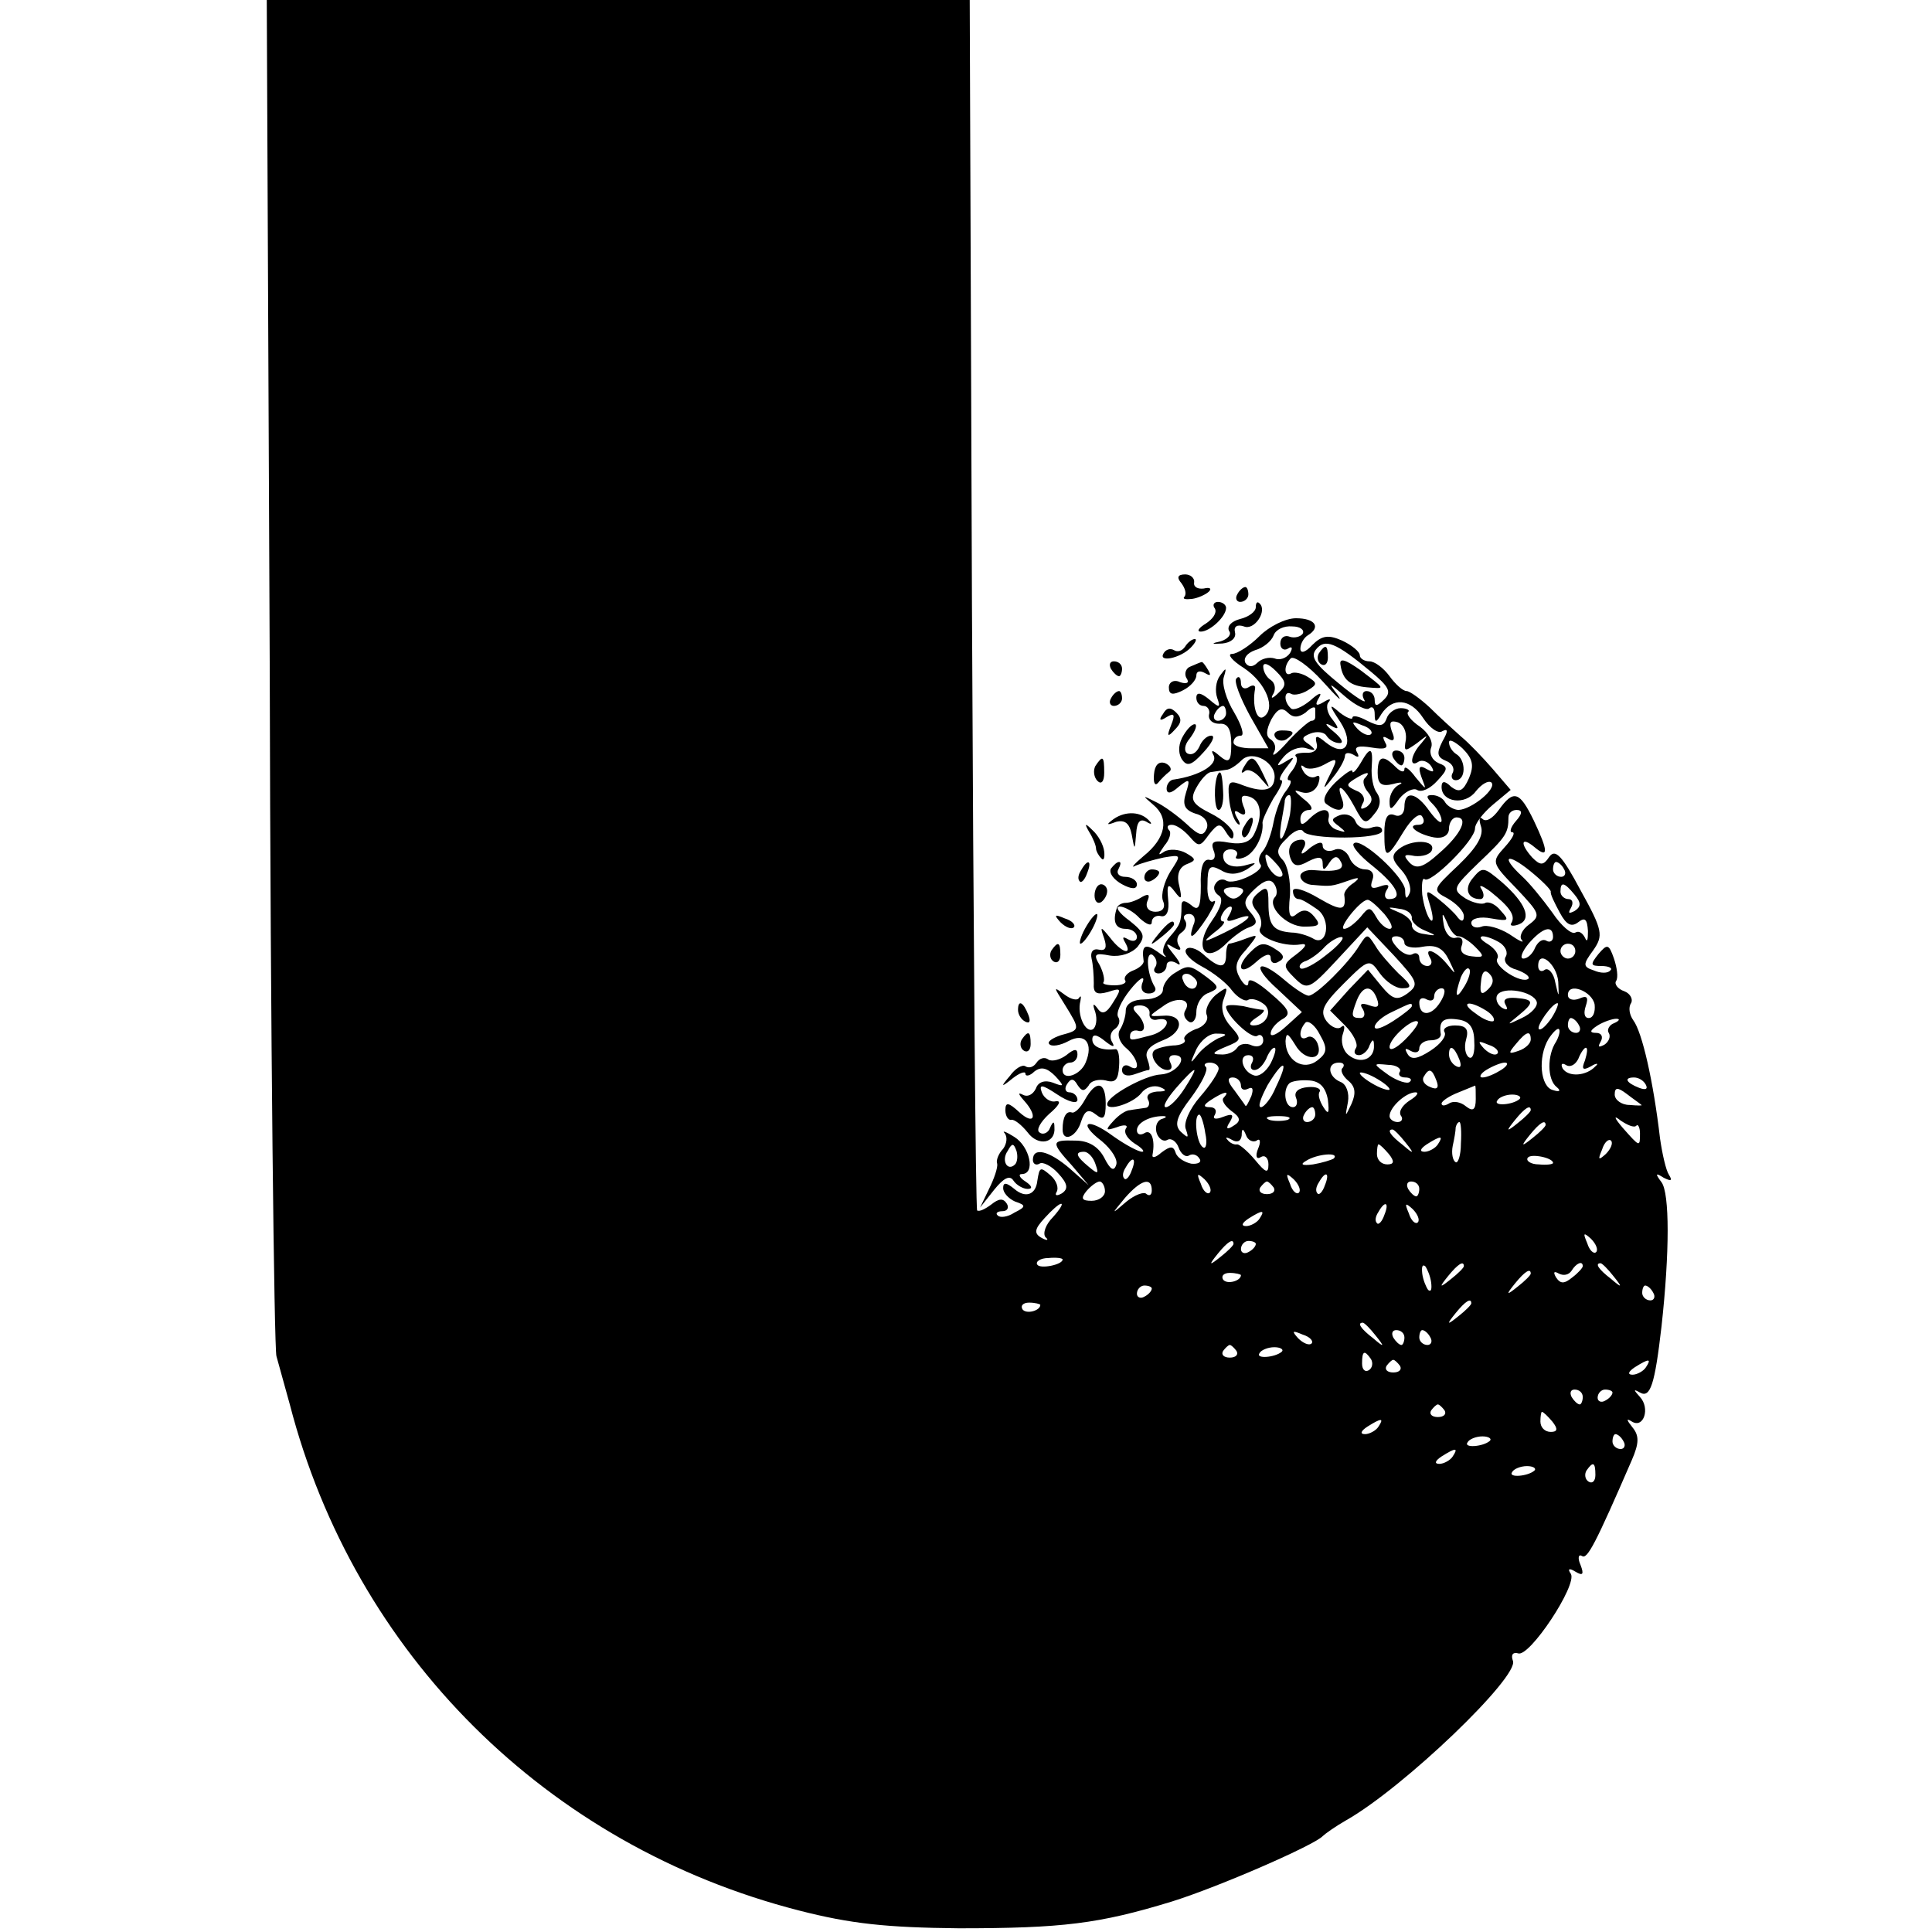 <?xml version="1.0" standalone="no"?>
<!DOCTYPE svg PUBLIC "-//W3C//DTD SVG 20010904//EN"
 "http://www.w3.org/TR/2001/REC-SVG-20010904/DTD/svg10.dtd">
<svg version="1.0" xmlns="http://www.w3.org/2000/svg"
 width="260pt" height="260pt" viewBox="0 0 260 260"
 preserveAspectRatio="xMidYMid meet">
<g transform="translate(0,260) scale(0.1,-0.1)"
fill="#000000" stroke="none">
<path d="M363 1698 c1 -497 6 -912 9 -923 3 -11 11 -40 18 -65 87 -336 346
-594 685 -681 70 -18 118 -23 215 -24 140 0 189 6 287 36 64 20 192 76 203 88
3 3 17 13 31 21 78 44 234 194 225 215 -3 8 0 12 7 10 15 -6 80 92 71 107 -5
7 -2 8 6 3 10 -6 12 -4 7 9 -4 9 -3 15 2 12 7 -5 18 16 67 129 10 23 10 33 1
44 -8 10 -9 13 -1 8 16 -10 25 18 11 33 -9 10 -9 11 0 6 14 -8 20 11 29 89 11
100 11 179 0 194 -9 12 -8 13 3 6 10 -5 12 -4 7 4 -4 6 -9 28 -12 49 -9 77
-24 143 -36 159 -5 7 -7 17 -3 23 3 5 -1 13 -9 16 -9 3 -14 10 -11 14 3 5 1
18 -3 30 -7 20 -9 20 -21 6 -11 -14 -11 -16 4 -16 10 0 16 -3 12 -6 -3 -4 -13
-4 -22 0 -15 5 -15 8 -1 27 14 20 13 27 -17 81 -25 47 -34 56 -42 45 -8 -12
-12 -12 -23 -1 -17 19 -15 29 3 14 19 -16 19 -6 -1 36 -19 39 -27 42 -47 14
-8 -11 -17 -17 -22 -12 -4 4 -5 -1 -2 -10 4 -12 -5 -28 -30 -52 -35 -33 -36
-34 -15 -45 12 -7 22 -17 22 -24 0 -7 -3 -8 -8 -2 -4 6 -16 17 -26 25 -18 14
-18 13 -11 -10 4 -14 4 -22 0 -18 -4 4 -9 19 -11 34 -1 14 0 23 3 21 7 -8 68
52 68 68 0 7 11 21 24 32 l24 20 -24 28 c-13 15 -32 35 -43 44 -10 9 -29 26
-42 39 -13 12 -27 22 -31 22 -5 0 -15 9 -23 20 -8 11 -20 20 -27 20 -7 0 -13
4 -13 8 0 5 -11 14 -24 20 -18 8 -27 7 -40 -6 -9 -10 -16 -12 -16 -5 0 7 5 15
10 18 18 11 10 23 -16 23 -14 0 -36 -11 -49 -24 -13 -13 -30 -24 -37 -24 -7 0
0 -9 16 -19 30 -20 44 -55 26 -66 -9 -5 -15 16 -11 38 1 5 -3 6 -9 2 -5 -3
-10 -1 -10 6 0 7 -3 10 -6 6 -4 -3 5 -26 18 -50 l25 -44 -23 0 c-13 0 -24 3
-24 8 0 5 4 9 10 9 5 0 1 14 -9 31 -11 18 -17 39 -14 48 4 13 3 13 -5 2 -6 -8
-7 -21 -4 -30 5 -14 3 -14 -11 -2 -11 9 -17 10 -17 2 0 -6 4 -11 10 -11 5 0 9
-6 7 -12 -1 -7 5 -12 14 -12 11 1 16 -7 16 -27 0 -24 -3 -27 -16 -16 -9 8 -12
8 -8 1 7 -13 -19 -28 -53 -33 -5 0 -10 -6 -10 -12 0 -8 6 -7 16 2 15 12 16 11
10 -8 -5 -16 -2 -23 13 -28 12 -3 18 -12 15 -20 -5 -11 -10 -10 -27 6 -12 11
-31 25 -42 30 -18 9 -18 9 -3 -4 22 -18 17 -45 -13 -69 -13 -11 -18 -17 -11
-13 7 3 24 8 38 11 24 4 24 4 9 -19 -8 -13 -13 -31 -10 -39 4 -9 0 -15 -10
-15 -9 0 -14 6 -11 14 4 9 2 11 -7 6 -6 -4 -16 -8 -22 -8 -5 0 -11 -3 -12 -7
-6 -18 -2 -28 12 -28 8 0 15 -5 15 -11 0 -5 -5 -7 -12 -3 -7 4 -8 3 -4 -4 11
-19 -5 -14 -20 6 -13 16 -14 16 -8 -1 4 -12 2 -17 -7 -15 -8 2 -12 -3 -10 -12
2 -8 3 -23 3 -33 -1 -14 4 -16 19 -12 18 6 19 5 7 -14 -9 -15 -15 -17 -21 -8
-6 8 -7 6 -3 -5 3 -10 1 -20 -3 -23 -10 -6 -22 19 -17 38 1 6 1 8 -2 4 -2 -4
-11 -2 -20 5 -15 11 -14 10 1 -14 21 -34 21 -34 -5 -41 -12 -4 -19 -9 -16 -12
3 -4 15 -2 26 4 22 12 34 -3 23 -29 -7 -17 -31 -25 -31 -10 0 5 5 10 10 10 6
0 10 5 10 11 0 8 -4 8 -15 -1 -8 -6 -19 -9 -24 -6 -5 4 -12 2 -16 -4 -4 -6
-10 -8 -15 -5 -4 3 -14 -3 -21 -13 -13 -15 -12 -16 4 -3 9 7 17 10 17 6 0 -4
6 -3 12 3 9 7 17 5 28 -6 13 -14 12 -15 -3 -9 -11 4 -20 1 -23 -8 -4 -8 -11
-12 -18 -8 -6 3 -6 1 2 -8 19 -21 14 -34 -6 -16 -15 14 -19 14 -19 3 0 -8 4
-14 8 -13 4 1 14 -7 22 -17 14 -19 38 -15 36 7 0 9 -2 8 -6 -1 -2 -6 -9 -10
-14 -6 -5 3 1 14 13 25 13 11 17 18 9 17 -7 -2 -16 4 -19 12 -4 11 0 11 21 -3
15 -10 27 -13 27 -7 0 5 -5 10 -11 10 -5 0 -7 5 -3 11 5 8 9 8 14 -1 6 -9 9
-9 15 -1 3 7 14 9 23 7 13 -4 17 1 18 19 1 13 -1 24 -5 23 -18 -2 -31 3 -31
13 0 8 6 7 17 -2 10 -8 14 -9 10 -2 -4 6 -3 14 3 18 6 4 8 11 5 16 -4 5 4 22
16 37 12 15 20 20 17 11 -4 -9 -1 -16 8 -16 7 0 11 4 8 9 -10 16 -13 48 -3 43
5 -4 7 -11 4 -16 -4 -5 -1 -9 4 -9 6 0 11 5 11 11 0 5 6 7 13 3 7 -5 6 0 -3
11 -12 15 -12 17 -1 10 9 -5 12 -4 7 3 -3 6 -2 13 4 17 6 4 8 11 5 16 -4 5 -1
9 5 9 7 0 10 -7 6 -15 -8 -23 0 -18 19 11 9 15 13 24 8 21 -5 -3 -9 7 -8 23 0
24 3 27 18 19 11 -7 23 -6 35 1 15 10 14 10 -4 5 -13 -3 -24 0 -27 8 -3 8 1
14 9 14 7 0 11 -4 8 -9 -3 -4 2 -5 10 -2 14 5 27 29 25 47 0 4 7 19 15 33 9
13 14 24 10 24 -4 0 0 8 7 17 12 15 12 16 -1 8 -13 -8 -13 -6 -2 7 8 9 21 14
30 11 13 -4 14 -3 4 5 -11 7 -11 10 2 15 8 3 18 2 21 -3 4 -6 11 -10 18 -10 6
0 2 7 -9 16 -10 8 -12 12 -4 8 12 -7 13 -5 3 8 -7 8 -9 19 -5 23 4 5 1 5 -7 0
-10 -6 -12 -4 -6 6 5 8 0 7 -12 -4 -11 -9 -23 -14 -26 -10 -10 9 -9 25 1 19 4
-2 14 0 22 5 13 8 13 10 0 18 -8 5 -18 7 -22 5 -10 -6 -11 10 -1 20 4 4 24
-10 43 -31 19 -21 28 -30 20 -18 -13 17 -12 17 11 -3 14 -12 29 -19 32 -15 4
3 7 0 7 -8 0 -12 2 -12 9 0 15 23 39 21 56 -5 9 -14 21 -22 26 -18 8 4 8 0 0
-14 -8 -16 -7 -21 5 -26 8 -3 12 -10 9 -16 -3 -5 -1 -10 4 -10 14 0 14 27 1
35 -5 3 -10 10 -10 16 0 5 8 1 18 -8 14 -14 16 -23 9 -40 -8 -18 -13 -20 -24
-12 -9 9 -13 8 -13 0 0 -21 32 -25 46 -6 8 10 17 15 21 12 8 -8 -26 -36 -44
-37 -6 0 -15 5 -18 10 -3 6 -11 10 -18 10 -8 0 -8 -3 1 -12 7 -7 12 -17 12
-22 0 -6 -7 0 -16 12 -18 26 -34 29 -34 6 0 -9 -6 -14 -13 -11 -10 4 -14 -4
-14 -24 0 -36 3 -36 26 2 11 18 22 26 25 20 4 -6 2 -11 -5 -11 -18 0 -1 -13
21 -17 12 -2 20 3 20 12 0 8 5 15 10 15 17 0 6 -23 -23 -48 -22 -20 -31 -22
-40 -13 -9 10 -8 12 7 9 10 -1 21 2 23 8 5 14 -28 15 -45 1 -10 -8 -9 -14 4
-28 9 -10 14 -24 11 -31 -4 -9 -6 -8 -6 4 -1 18 -60 72 -69 63 -4 -3 8 -17 26
-31 32 -26 41 -44 21 -44 -5 0 -7 5 -3 12 5 7 2 9 -9 5 -11 -4 -14 -2 -10 9 3
8 -1 14 -10 14 -8 0 -18 7 -21 16 -4 9 -13 14 -21 10 -8 -3 -15 0 -15 6 0 6
-6 5 -17 -3 -11 -10 -14 -10 -9 -1 4 6 3 12 -2 12 -14 0 -21 -11 -15 -26 4
-10 10 -11 24 -3 14 7 19 6 19 -3 0 -10 2 -10 9 1 6 9 11 10 15 2 7 -11 -4
-15 -36 -12 -10 1 -18 -3 -18 -8 0 -6 8 -12 18 -12 23 -2 24 -2 47 6 14 5 16
4 7 -3 -8 -5 -13 -12 -13 -16 3 -22 -3 -23 -34 -5 -20 12 -35 16 -35 10 0 -6
3 -11 8 -11 4 0 15 -7 25 -14 19 -14 13 -51 -6 -39 -7 4 -20 8 -29 8 -25 2
-31 10 -31 40 0 20 -2 23 -13 14 -11 -9 -11 -15 -3 -25 6 -7 8 -17 5 -23 -7
-11 31 -26 54 -22 10 2 8 -3 -5 -13 -19 -14 -19 -16 -3 -32 17 -17 20 -16 58
25 l40 43 36 -38 c32 -35 34 -39 18 -51 -14 -10 -20 -8 -35 10 l-18 22 -26
-27 -25 -28 20 -20 c11 -11 18 -25 15 -30 -4 -6 -2 -10 4 -10 5 0 12 6 14 13
4 9 6 9 6 0 1 -18 -18 -26 -34 -13 -8 6 -11 19 -8 28 3 9 3 14 -2 10 -4 -4
-13 -1 -20 8 -9 13 -5 22 23 50 34 34 35 34 49 14 8 -11 21 -20 30 -20 14 0
13 4 -5 20 -11 11 -26 28 -31 37 -11 17 -11 17 -22 0 -14 -23 -58 -67 -68 -67
-4 0 -18 9 -31 20 -37 32 -48 22 -11 -11 l33 -31 -21 -19 c-12 -11 -21 -15
-21 -10 0 6 7 14 15 19 13 7 11 13 -15 35 -17 15 -30 22 -30 15 0 -7 -5 -5
-11 5 -8 14 -7 23 8 39 17 21 17 21 0 15 -10 -4 -21 -7 -23 -7 -2 0 -4 -7 -4
-15 0 -19 -9 -19 -31 1 -9 8 -20 11 -23 6 -3 -5 7 -15 22 -23 15 -8 33 -22 40
-32 7 -9 17 -15 21 -13 4 3 13 1 20 -4 15 -9 6 -30 -12 -30 -7 0 -6 4 3 10 8
5 13 10 10 11 -3 0 -15 2 -27 5 -13 2 -23 2 -23 -1 0 -11 34 -44 42 -39 4 3 8
0 8 -6 0 -7 -7 -10 -15 -7 -8 4 -17 2 -20 -3 -4 -6 -14 -10 -23 -9 -12 0 -10
3 7 10 22 9 23 10 7 28 -10 11 -14 25 -9 37 6 17 5 17 -11 5 -9 -8 -15 -20
-12 -27 3 -7 -4 -16 -15 -19 -10 -4 -17 -10 -15 -14 3 -4 -5 -8 -16 -8 -11 -1
-22 -4 -25 -7 -7 -7 6 -26 18 -26 6 0 7 4 4 10 -3 6 -1 10 5 10 21 0 4 -25
-18 -26 -21 -1 -72 -29 -72 -40 0 -10 35 1 46 15 6 8 17 11 25 8 10 -4 9 -6
-4 -6 -10 -1 -15 -5 -12 -11 3 -5 1 -11 -4 -11 -6 -1 -15 -2 -20 -3 -6 0 -16
-7 -23 -15 -11 -12 -10 -13 5 -8 10 4 16 3 12 -2 -3 -6 3 -14 12 -20 10 -6 14
-11 10 -11 -5 0 -22 9 -39 21 -35 26 -49 19 -15 -7 13 -11 22 -25 19 -32 -3
-9 -8 -6 -16 10 -8 15 -21 23 -39 23 -33 1 -33 -2 -4 -34 l22 -26 -26 23 c-27
23 -49 29 -49 11 0 -5 4 -8 9 -5 4 3 16 -3 25 -13 13 -14 14 -21 5 -27 -7 -4
-10 -3 -7 2 3 5 0 15 -8 22 -14 12 -15 12 -18 -7 -2 -19 -16 -24 -31 -11 -11
9 -15 9 -15 1 0 -6 7 -14 16 -18 15 -5 15 -7 -1 -15 -9 -6 -19 -7 -22 -4 -4 3
-1 6 6 6 7 0 9 5 6 10 -5 8 -11 7 -21 -1 -8 -6 -16 -10 -19 -8 -2 2 -5 370 -7
817 l-3 812 -473 0 -473 0 4 -902z m1390 49 c-3 -4 -11 -6 -17 -4 -7 3 -13 -1
-13 -9 0 -7 5 -10 10 -7 6 4 7 1 3 -6 -5 -7 -14 -10 -21 -7 -7 2 -17 0 -23 -6
-6 -6 -12 -6 -16 0 -3 6 2 13 13 17 11 3 22 12 25 20 3 8 14 13 25 12 11 0 17
-5 14 -10z m92 -51 c24 -20 28 -27 18 -37 -10 -10 -13 -10 -13 -1 0 7 -5 12
-11 12 -5 0 -7 -5 -3 -12 4 -6 -11 3 -34 22 -32 26 -39 36 -31 46 12 15 26 10
74 -30z m-124 -28 c-9 -9 -12 -9 -7 -1 3 6 2 14 -4 18 -5 3 -10 11 -10 18 0 6
7 4 17 -6 14 -14 15 -19 4 -29z m-71 -28 c0 -5 -5 -10 -11 -10 -5 0 -7 5 -4
10 3 6 8 10 11 10 2 0 4 -4 4 -10z m107 1 c7 7 13 9 13 5 0 -3 0 -8 0 -11 0
-3 -2 -5 -5 -5 -3 0 -17 -12 -31 -27 -14 -16 -23 -23 -20 -16 4 6 2 14 -4 18
-7 4 -6 13 1 27 8 14 14 17 22 9 7 -7 14 -7 24 0z m-42 -90 c-2 -16 -17 -18
-47 -6 -14 5 -16 2 -14 -19 1 -14 6 -29 11 -34 4 -4 5 -1 0 7 -5 9 -4 12 3 7
8 -5 10 -1 5 10 -4 12 -2 15 8 12 16 -5 19 -25 7 -50 -5 -11 -16 -15 -34 -12
-21 4 -25 1 -21 -10 4 -9 1 -15 -6 -13 -8 1 -12 -11 -11 -35 0 -29 -3 -35 -13
-26 -9 7 -13 7 -13 -1 0 -22 -2 -26 -16 -42 -8 -9 -11 -20 -7 -24 5 -5 0 -3
-9 4 -17 12 -22 9 -19 -12 1 -4 -6 -10 -14 -13 -8 -3 -13 -9 -11 -13 3 -4 -4
-7 -14 -7 -11 0 -17 2 -15 4 2 3 0 13 -5 23 -9 15 -7 17 14 13 14 -2 29 3 37
12 11 14 9 19 -11 35 -14 10 -20 19 -13 19 6 0 19 -7 27 -16 9 -8 16 -11 16
-5 0 6 6 10 13 8 7 -1 11 7 9 23 -2 20 0 22 9 10 9 -12 10 -10 6 8 -4 15 0 25
10 29 13 5 13 7 -1 15 -9 5 -22 6 -29 2 -9 -6 -9 -5 0 8 7 8 10 18 6 21 -3 4
-2 7 4 7 6 0 16 -7 24 -16 12 -14 14 -14 26 3 12 15 15 16 23 3 6 -10 10 -11
10 -3 0 7 -14 20 -30 28 -26 13 -29 19 -20 35 6 11 15 21 20 21 6 1 14 2 20 3
5 0 14 6 21 13 15 15 48 -4 44 -26z m325 -56 c-7 -8 -9 -15 -5 -15 5 0 0 -9
-10 -20 -18 -20 -18 -21 16 -56 31 -33 33 -36 17 -48 -10 -7 -14 -17 -10 -21
4 -5 -4 -1 -17 8 -13 8 -30 13 -37 10 -8 -3 -14 0 -14 5 0 6 12 9 27 6 23 -4
25 -3 13 10 -7 9 -16 13 -21 11 -4 -3 -17 0 -27 6 -18 12 -17 14 18 48 37 35
40 40 40 61 0 6 5 10 11 10 8 0 8 -5 -1 -15z m47 -95 c-1 -3 5 -15 12 -28 9
-17 16 -20 25 -13 9 7 12 4 13 -12 0 -12 -1 -16 -4 -9 -3 6 -8 10 -13 7 -5 -3
-19 9 -31 27 -13 18 -31 40 -41 49 -29 27 -20 32 11 7 16 -13 28 -25 28 -28z
m18 30 c3 -5 1 -10 -4 -10 -6 0 -11 5 -11 10 0 6 2 10 4 10 3 0 8 -4 11 -10z
m14 -34 c9 -11 9 -16 0 -22 -8 -4 -9 -3 -5 4 4 7 2 12 -3 12 -6 0 -11 5 -11
10 0 14 5 13 19 -4z m-256 -26 c9 -11 13 -20 7 -20 -5 0 -13 7 -18 16 -8 14
-10 14 -21 0 -8 -9 -17 -16 -22 -16 -9 0 21 38 31 39 3 1 13 -8 23 -19z m37
-5 c-1 -5 7 -13 17 -17 17 -7 17 -8 0 -5 -10 1 -17 6 -17 12 1 5 -7 13 -17 17
-17 7 -17 8 0 5 10 -1 17 -6 17 -12z m63 -25 c4 0 14 -6 22 -14 13 -13 13 -15
-4 -13 -11 1 -17 6 -14 14 3 8 0 13 -8 11 -7 -2 -14 6 -16 17 -3 18 -2 18 5 2
4 -10 11 -18 15 -17z m127 -1 c0 -5 -4 -8 -9 -5 -5 3 -11 -1 -15 -9 -3 -8 -10
-15 -16 -15 -5 0 -2 9 7 20 19 22 33 26 33 9z m-305 -24 c-16 -13 -32 -21 -35
-18 -3 3 1 8 8 10 7 3 18 11 25 19 7 7 17 13 22 13 6 0 -3 -11 -20 -24z m105
16 c0 -5 11 -8 25 -5 18 3 27 -2 35 -18 10 -21 10 -21 -3 -5 -15 18 -32 24
-22 7 3 -5 1 -10 -4 -10 -6 0 -11 5 -11 11 0 5 -4 8 -9 5 -5 -3 -14 1 -21 9
-9 10 -9 15 -1 15 6 0 11 -4 11 -9z m129 0 c7 -5 11 -13 7 -19 -3 -6 3 -14 15
-17 11 -4 18 -9 16 -12 -9 -8 -48 17 -42 27 3 5 -3 13 -12 19 -10 6 -13 10 -8
11 6 0 16 -4 24 -9z m101 -11 c0 -5 -4 -10 -10 -10 -5 0 -10 5 -10 10 0 6 5
10 10 10 6 0 10 -4 10 -10z m-23 -41 c1 -22 1 -23 -4 -1 -2 12 -9 20 -14 17
-5 -4 -9 -1 -9 5 0 23 25 3 27 -21z m-126 -6 c-12 -20 -14 -14 -5 12 4 9 9 14
11 11 3 -2 0 -13 -6 -23z m32 -4 c-9 -9 -12 -7 -10 9 1 14 5 18 11 12 7 -7 6
-14 -1 -21z m-150 -13 c4 -11 1 -13 -10 -9 -11 4 -14 2 -9 -5 4 -7 2 -12 -3
-12 -13 0 -13 3 -5 24 8 20 20 21 27 2z m85 -5 c-12 -19 -28 -19 -28 0 0 6 5
7 10 4 6 -3 10 -1 10 4 0 6 5 11 10 11 6 0 5 -8 -2 -19z m130 1 c2 -6 -7 -16
-20 -22 -21 -10 -21 -10 -5 3 22 18 22 22 -3 24 -13 1 -18 -2 -14 -9 4 -7 2
-8 -5 -4 -6 4 -9 12 -6 17 8 12 48 5 53 -9z m78 -4 c1 -10 -2 -18 -8 -18 -6 0
-7 7 -4 16 4 12 2 15 -9 10 -8 -3 -15 -1 -15 5 0 18 33 5 36 -13z m-246 -2 c0
-2 -11 -11 -25 -20 -14 -9 -25 -13 -25 -8 0 5 10 14 23 20 27 13 27 13 27 8z
m100 -6 c8 -5 12 -11 10 -14 -3 -2 -14 2 -24 10 -22 15 -10 19 14 4z m88 -10
c-7 -10 -14 -17 -17 -15 -4 4 18 35 25 35 2 0 -1 -9 -8 -20z m-315 -57 c-19
-15 -43 0 -43 26 1 12 3 11 13 -5 13 -23 39 -22 30 2 -3 7 -9 11 -14 8 -11 -6
-12 9 -2 20 4 3 13 -4 19 -16 11 -19 10 -25 -3 -35z m118 28 c-12 -12 -21 -16
-21 -10 0 12 32 40 38 34 2 -2 -6 -13 -17 -24z m93 -3 c1 -14 -2 -24 -7 -21
-5 3 -7 14 -4 24 4 14 0 19 -15 19 -10 0 -17 -4 -14 -9 3 -5 -5 -16 -19 -25
-17 -11 -26 -13 -31 -4 -4 7 -3 8 4 4 7 -4 12 -2 12 3 0 6 7 11 15 11 8 0 14
3 14 8 -3 18 3 23 23 20 15 -2 22 -10 22 -30z m141 22 c3 -5 1 -10 -4 -10 -6
0 -11 5 -11 10 0 6 2 10 4 10 3 0 8 -4 11 -10z m47 3 c-6 -2 -10 -9 -7 -13 3
-5 0 -12 -6 -16 -8 -4 -9 -3 -5 4 4 7 1 12 -6 12 -9 0 -9 3 2 10 8 5 20 9 25
9 6 0 4 -3 -3 -6z m-78 -25 c-12 -18 -12 -51 1 -61 6 -5 4 -7 -5 -4 -17 4 -21
44 -6 69 6 9 12 15 14 13 2 -2 0 -10 -4 -17z m-454 5 c-8 -4 -21 -13 -28 -22
-11 -14 -11 -13 -2 7 6 12 18 22 28 21 14 0 14 -2 2 -6z m420 -2 c0 -5 -7 -12
-16 -15 -14 -5 -15 -4 -4 9 14 17 20 19 20 6z m-45 -19 c-3 -3 -11 0 -18 7 -9
10 -8 11 6 5 10 -3 15 -9 12 -12z m-305 -13 c-6 -11 -16 -19 -23 -16 -15 5
-21 27 -7 27 6 0 8 -4 5 -10 -3 -5 -2 -10 3 -10 6 0 12 7 16 15 3 8 8 15 11
15 3 0 1 -9 -5 -21z m254 5 c3 -8 2 -12 -4 -9 -6 3 -10 10 -10 16 0 14 7 11
14 -7z m169 -1 c-5 -12 -3 -14 8 -8 8 5 11 4 6 0 -12 -13 -36 -15 -44 -3 -3 6
-1 8 4 5 6 -4 13 0 17 8 3 8 8 15 10 15 3 0 2 -7 -1 -17z m-493 -11 c0 -5 -11
-22 -25 -38 -14 -16 -23 -36 -19 -44 4 -12 3 -12 -7 -3 -9 9 -6 20 14 46 14
19 23 37 20 41 -4 3 -1 6 5 6 7 0 12 -4 12 -8z m77 -25 c-6 -15 -16 -27 -20
-27 -5 0 0 13 9 30 22 36 29 34 11 -3z m90 26 c-4 -3 0 -11 7 -17 10 -8 11
-17 5 -31 -9 -19 -9 -19 -5 2 2 12 -2 24 -10 27 -17 7 -19 26 -2 26 6 0 8 -3
5 -7z m77 -5 c-3 -4 0 -8 7 -8 7 0 10 -3 6 -6 -3 -3 -16 1 -28 9 -22 16 -22
16 -1 14 11 0 18 -5 16 -9z m136 2 c-8 -5 -19 -10 -25 -10 -5 0 -3 5 5 10 8 5
20 10 25 10 6 0 3 -5 -5 -10z m-426 -25 c-9 -14 -20 -25 -25 -25 -5 0 1 11 13
25 12 14 23 25 25 25 2 0 -4 -11 -13 -25z m276 -1 c0 -2 -9 0 -20 6 -11 6 -20
13 -20 16 0 2 9 0 20 -6 11 -6 20 -13 20 -16z m63 12 c4 -10 1 -13 -8 -9 -8 3
-12 9 -9 14 7 12 11 11 17 -5z m-263 -7 c0 -5 4 -7 10 -4 6 3 7 -1 4 -10 -4
-9 -7 -15 -8 -13 -1 2 -8 11 -15 21 -9 11 -10 17 -2 17 6 0 11 -5 11 -11z
m117 -19 c2 -18 1 -21 -6 -10 -5 8 -8 17 -5 21 2 4 -5 7 -16 6 -12 -1 -19 -6
-16 -14 3 -7 1 -13 -4 -13 -11 0 -14 23 -5 32 3 3 15 5 27 4 14 -1 22 -9 25
-26z m428 20 c3 -6 -1 -7 -9 -4 -18 7 -21 14 -7 14 6 0 13 -4 16 -10z m-229
-19 c0 -15 -4 -17 -13 -10 -7 6 -17 8 -23 4 -5 -3 -10 -4 -10 0 0 3 10 10 23
15 12 5 22 9 22 9 1 1 1 -8 1 -18z m223 -8 c2 -1 -5 -1 -16 0 -11 0 -20 7 -20
14 0 10 4 10 16 1 9 -7 18 -13 20 -15z m-562 10 c-4 -3 1 -11 10 -18 13 -9 13
-14 3 -20 -9 -6 -11 -4 -5 5 6 10 4 12 -9 7 -10 -4 -15 -3 -11 3 3 6 0 10 -7
10 -9 0 -9 3 2 10 17 11 26 13 17 3z m250 -4 c-9 -6 -15 -14 -12 -20 4 -5 1
-9 -4 -9 -6 0 -11 4 -11 8 0 12 22 32 35 32 5 0 2 -5 -8 -11z m148 2 c-9 -8
-36 -10 -30 -2 2 4 11 8 20 8 8 0 13 -3 10 -6z m-275 -21 c0 -5 -5 -10 -11
-10 -5 0 -7 5 -4 10 3 6 8 10 11 10 2 0 4 -4 4 -10z m290 6 c0 -2 -8 -10 -17
-17 -16 -13 -17 -12 -4 4 13 16 21 21 21 13z m-497 -12 c-7 -3 -9 -12 -6 -20
3 -7 9 -11 14 -8 5 3 12 -2 15 -10 3 -9 10 -14 14 -11 5 3 11 1 14 -4 4 -5 -2
-8 -11 -7 -9 2 -19 8 -21 15 -3 9 -7 9 -19 0 -8 -7 -13 -8 -12 -3 4 21 -2 35
-11 29 -5 -3 -10 -2 -10 4 0 10 17 19 35 19 6 0 5 -2 -2 -4z m59 -19 c3 -13 1
-22 -3 -19 -9 5 -13 44 -5 44 2 0 6 -11 8 -25z m111 18 c-7 -2 -19 -2 -25 0
-7 3 -2 5 12 5 14 0 19 -2 13 -5z m469 -8 c2 3 5 -2 5 -10 0 -19 0 -19 -23 7
-12 14 -13 18 -3 10 9 -6 18 -10 21 -7z m-236 -24 c0 -16 -4 -27 -7 -25 -4 2
-6 12 -4 22 2 9 4 20 4 25 1 4 3 7 5 7 2 0 3 -13 2 -29z m114 25 c0 -2 -8 -10
-17 -17 -16 -13 -17 -12 -4 4 13 16 21 21 21 13z m-389 -21 c5 4 6 -2 2 -11
-4 -10 -2 -15 4 -11 5 3 10 -1 10 -10 0 -13 -4 -11 -18 6 -10 12 -21 21 -24
21 -4 -1 -10 2 -13 6 -4 4 -1 4 6 0 7 -4 12 -2 13 6 0 10 2 10 6 0 2 -6 9 -10
14 -7z m200 -2 c13 -16 12 -17 -3 -4 -17 13 -22 21 -14 21 2 0 10 -8 17 -17z
m44 -3 c-3 -5 -12 -10 -18 -10 -7 0 -6 4 3 10 19 12 23 12 15 0z m226 -13
c-10 -9 -11 -8 -5 6 3 10 9 15 12 12 3 -3 0 -11 -7 -18z m-292 0 c8 -10 7 -14
-2 -14 -8 0 -14 6 -14 14 0 7 1 13 2 13 2 0 8 -6 14 -13z m-395 -13 c5 -14 4
-15 -9 -4 -17 14 -19 20 -6 20 5 0 12 -7 15 -16z m321 7 c-3 -2 -16 -6 -28 -8
-15 -2 -18 0 -9 5 14 9 45 12 37 3z m295 -6 c0 -2 -9 -3 -19 -2 -11 0 -18 5
-15 9 4 6 34 0 34 -7z m-567 -10 c-3 -9 -8 -14 -10 -11 -3 3 -2 9 2 15 9 16
15 13 8 -4z m105 -30 c-3 -3 -9 2 -12 12 -6 14 -5 15 5 6 7 -7 10 -15 7 -18z
m120 0 c-3 -3 -9 2 -12 12 -6 14 -5 15 5 6 7 -7 10 -15 7 -18z m35 10 c-3 -9
-8 -14 -10 -11 -3 3 -2 9 2 15 9 16 15 13 8 -4z m-296 -8 c0 -7 -8 -13 -18
-13 -13 0 -15 3 -7 13 6 7 14 13 18 13 3 0 7 -6 7 -13z m63 1 c0 -6 -3 -8 -7
-5 -3 4 -16 -1 -27 -10 -21 -18 -21 -18 -2 5 21 24 36 29 36 10z m164 4 c3 -5
-1 -9 -9 -9 -8 0 -12 4 -9 9 3 4 7 8 9 8 2 0 6 -4 9 -8z m196 -2 c0 -5 -2 -10
-4 -10 -3 0 -8 5 -11 10 -3 6 -1 10 4 10 6 0 11 -4 11 -10z m-493 -38 c-10
-10 -14 -22 -10 -27 5 -4 2 -5 -5 -1 -11 6 -10 12 4 27 9 10 19 19 22 19 3 0
-2 -8 -11 -18z m446 3 c-3 -9 -8 -14 -10 -11 -3 3 -2 9 2 15 9 16 15 13 8 -4z
m45 -10 c-3 -3 -9 2 -12 12 -6 14 -5 15 5 6 7 -7 10 -15 7 -18z m-213 5 c-3
-5 -12 -10 -18 -10 -7 0 -6 4 3 10 19 12 23 12 15 0z m453 -45 c-3 -3 -9 2
-12 12 -6 14 -5 15 5 6 7 -7 10 -15 7 -18z m-488 11 c0 -2 -8 -10 -17 -17 -16
-13 -17 -12 -4 4 13 16 21 21 21 13z m30 0 c0 -3 -4 -8 -10 -11 -5 -3 -10 -1
-10 4 0 6 5 11 10 11 6 0 10 -2 10 -4z m-260 -21 c0 -7 -30 -13 -34 -7 -3 4 4
9 15 9 10 1 19 0 19 -2z m496 -31 c1 -9 0 -13 -4 -10 -3 4 -7 14 -8 22 -1 9 0
13 4 10 3 -4 7 -14 8 -22z m44 22 c0 -2 -8 -10 -17 -17 -16 -13 -17 -12 -4 4
13 16 21 21 21 13z m160 0 c0 -2 -6 -9 -14 -15 -11 -9 -16 -9 -22 0 -4 7 -3 9
4 5 6 -3 13 -2 17 4 6 10 15 14 15 6z m41 -13 c13 -16 12 -17 -3 -4 -17 13
-22 21 -14 21 2 0 10 -8 17 -17z m-501 1 c0 -8 -19 -13 -24 -6 -3 5 1 9 9 9 8
0 15 -2 15 -3z m390 2 c0 -2 -8 -10 -17 -17 -16 -13 -17 -12 -4 4 13 16 21 21
21 13z m-510 -20 c0 -3 -4 -8 -10 -11 -5 -3 -10 -1 -10 4 0 6 5 11 10 11 6 0
10 -2 10 -4z m675 -6 c3 -5 1 -10 -4 -10 -6 0 -11 5 -11 10 0 6 2 10 4 10 3 0
8 -4 11 -10z m-825 -16 c0 -8 -19 -13 -24 -6 -3 5 1 9 9 9 8 0 15 -2 15 -3z
m580 2 c0 -2 -8 -10 -17 -17 -16 -13 -17 -12 -4 4 13 16 21 21 21 13z m-129
-43 c13 -16 12 -17 -3 -4 -17 13 -22 21 -14 21 2 0 10 -8 17 -17z m-86 -11
c-3 -3 -11 0 -18 7 -9 10 -8 11 6 5 10 -3 15 -9 12 -12z m125 8 c0 -5 -2 -10
-4 -10 -3 0 -8 5 -11 10 -3 6 -1 10 4 10 6 0 11 -4 11 -10z m35 0 c3 -5 1 -10
-4 -10 -6 0 -11 5 -11 10 0 6 2 10 4 10 3 0 8 -4 11 -10z m-261 -18 c3 -5 -1
-9 -9 -9 -8 0 -12 4 -9 9 3 4 7 8 9 8 2 0 6 -4 9 -8z m61 -1 c-9 -8 -36 -10
-30 -2 2 4 11 8 20 8 8 0 13 -3 10 -6z m120 -10 c3 -5 2 -12 -3 -15 -5 -3 -9
1 -9 9 0 17 3 19 12 6z m39 -9 c3 -5 -1 -9 -9 -9 -8 0 -12 4 -9 9 3 4 7 8 9 8
2 0 6 -4 9 -8z m331 -2 c-3 -5 -12 -10 -18 -10 -7 0 -6 4 3 10 19 12 23 12 15
0z m-85 -40 c0 -5 -2 -10 -4 -10 -3 0 -8 5 -11 10 -3 6 -1 10 4 10 6 0 11 -4
11 -10z m40 6 c0 -3 -4 -8 -10 -11 -5 -3 -10 -1 -10 4 0 6 5 11 10 11 6 0 10
-2 10 -4z m-226 -24 c3 -5 -1 -9 -9 -9 -8 0 -12 4 -9 9 3 4 7 8 9 8 2 0 6 -4
9 -8z m145 -15 c8 -10 7 -14 -2 -14 -8 0 -14 6 -14 14 0 7 1 13 2 13 2 0 8 -6
14 -13z m-234 -7 c-3 -5 -12 -10 -18 -10 -7 0 -6 4 3 10 19 12 23 12 15 0z
m150 -19 c-9 -8 -36 -10 -30 -2 2 4 11 8 20 8 8 0 13 -3 10 -6z m180 -1 c3 -5
1 -10 -4 -10 -6 0 -11 5 -11 10 0 6 2 10 4 10 3 0 8 -4 11 -10z m-230 -20 c-3
-5 -12 -10 -18 -10 -7 0 -6 4 3 10 19 12 23 12 15 0z m110 -19 c-9 -8 -36 -10
-30 -2 2 4 11 8 20 8 8 0 13 -3 10 -6z m82 -6 c0 -8 -4 -12 -9 -9 -5 3 -6 10
-3 15 9 13 12 11 12 -6z"/>
<path d="M1775 1721 c-3 -5 -2 -12 3 -15 5 -3 9 1 9 9 0 17 -3 19 -12 6z"/>
<path d="M1804 1705 c3 -20 13 -28 36 -30 25 -2 25 -3 -9 23 -21 15 -29 17
-27 7z"/>
<path d="M1716 1608 c3 -5 10 -6 15 -3 13 9 11 12 -6 12 -8 0 -12 -4 -9 -9z"/>
<path d="M1674 1568 c-4 -7 -4 -10 1 -6 4 4 14 0 22 -10 13 -15 13 -15 3 6
-12 25 -16 27 -26 10z"/>
<path d="M1639 1558 c-6 -12 -5 -48 1 -48 4 0 7 11 6 25 -1 22 -3 30 -7 23z"/>
<path d="M1675 1489 c-4 -6 -5 -12 -2 -15 2 -3 7 2 10 11 7 17 1 20 -8 4z"/>
<path d="M1559 1343 c-13 -16 -12 -17 4 -4 9 7 17 15 17 17 0 8 -8 3 -21 -13z"/>
<path d="M1981 1417 c-11 -14 -5 -27 11 -27 5 0 6 6 2 13 -5 7 0 6 12 -3 25
-20 34 -32 28 -42 -3 -4 2 -5 10 -2 18 7 9 29 -23 57 -25 21 -26 21 -40 4z"/>
<path d="M1590 1815 c5 -7 7 -14 4 -18 -3 -3 1 -4 10 -3 8 1 19 6 23 10 4 4 1
6 -7 4 -8 -1 -14 2 -13 8 1 6 -5 11 -12 11 -10 0 -12 -4 -5 -12z"/>
<path d="M1665 1800 c-3 -5 -1 -10 4 -10 6 0 11 5 11 10 0 6 -2 10 -4 10 -3 0
-8 -4 -11 -10z"/>
<path d="M1635 1781 c3 -6 -3 -14 -12 -20 -10 -6 -13 -11 -7 -11 12 0 34 20
34 32 0 4 -5 8 -11 8 -5 0 -8 -4 -4 -9z"/>
<path d="M1690 1783 c0 -6 -9 -13 -21 -16 -12 -3 -18 -10 -15 -16 4 -5 -2 -11
-11 -14 -14 -3 -13 -4 2 -3 11 1 19 7 17 15 -2 8 3 11 12 8 14 -6 32 21 21 31
-3 3 -5 1 -5 -5z"/>
<path d="M1595 1730 c-4 -6 -10 -8 -15 -5 -5 3 -11 1 -14 -4 -8 -13 22 -7 36
7 7 7 9 12 6 12 -4 0 -10 -5 -13 -10z"/>
<path d="M1495 1700 c3 -5 8 -10 11 -10 2 0 4 5 4 10 0 6 -5 10 -11 10 -5 0
-7 -4 -4 -10z"/>
<path d="M1602 1703 c-6 -2 -9 -10 -5 -16 4 -6 0 -8 -9 -5 -8 4 -15 0 -15 -7
0 -10 5 -11 19 -4 10 5 18 14 18 20 0 6 5 7 12 3 7 -4 8 -3 4 4 -4 7 -8 12 -9
11 -1 0 -8 -3 -15 -6z"/>
<path d="M1495 1660 c-3 -5 -1 -10 4 -10 6 0 11 5 11 10 0 6 -2 10 -4 10 -3 0
-8 -4 -11 -10z"/>
<path d="M1565 1639 c-6 -8 -4 -10 5 -4 10 6 12 4 6 -11 -6 -15 -5 -17 5 -6 9
9 10 15 2 23 -8 8 -13 7 -18 -2z"/>
<path d="M1804 1628 c19 -30 6 -48 -20 -27 -12 10 -15 10 -12 -2 2 -8 -4 -13
-15 -12 -10 0 -16 -2 -13 -5 3 -3 1 -11 -5 -19 -6 -7 -8 -13 -4 -13 4 0 2 -6
-4 -14 -7 -8 -14 -27 -17 -42 -3 -16 -9 -33 -15 -40 -5 -6 -6 -13 -3 -17 8 -8
-35 -29 -46 -22 -5 3 -11 1 -14 -4 -4 -5 -2 -12 4 -16 7 -4 3 -17 -9 -34 -25
-35 -10 -60 19 -31 10 10 24 20 31 22 11 4 12 8 2 20 -11 12 -9 18 6 32 13 12
21 14 26 6 4 -6 4 -14 1 -17 -12 -12 15 -40 39 -40 20 0 23 2 14 13 -8 10 -15
11 -24 4 -9 -8 -12 -2 -9 25 1 19 -3 41 -10 48 -9 9 -8 16 6 29 9 10 19 14 22
9 7 -11 106 -11 106 1 0 6 -7 7 -15 4 -9 -3 -18 1 -21 9 -3 7 -12 11 -21 8
-12 -5 -12 -7 -1 -15 10 -8 10 -9 -2 -5 -8 2 -14 10 -12 16 3 15 -11 14 -26
-1 -9 -9 -12 -9 -12 0 0 7 5 12 12 12 6 0 3 7 -8 15 -13 11 -14 13 -3 9 10 -3
19 1 23 11 3 9 2 13 -3 10 -5 -3 -13 0 -17 7 -4 7 -4 10 1 6 4 -4 16 -3 27 3
18 10 19 9 8 -13 -11 -22 -10 -22 4 -4 9 11 16 24 16 29 0 4 5 5 12 1 6 -4 8
-3 4 4 -4 7 2 9 20 6 18 -3 23 -1 18 7 -4 8 -3 9 4 5 8 -5 10 -1 5 10 -4 12
-2 15 8 12 8 -3 12 -13 11 -23 -3 -17 -2 -17 15 -5 15 12 16 12 6 0 -15 -16
-17 -34 -4 -25 5 3 13 0 17 -6 5 -8 3 -9 -6 -4 -10 6 -12 3 -7 -11 7 -18 7
-18 -8 0 -8 11 -15 16 -15 11 0 -5 -5 -4 -12 3 -17 17 -24 15 -24 -8 0 -15 5
-19 21 -15 11 3 14 2 8 -1 -7 -3 -13 -13 -13 -22 0 -13 2 -13 13 3 8 10 19 15
24 12 6 -4 18 2 27 12 15 16 15 19 2 24 -9 4 -13 13 -10 21 3 8 -4 20 -15 28
-12 8 -19 17 -16 20 3 2 -2 5 -10 5 -8 0 -17 -7 -19 -14 -4 -11 -10 -11 -26
-3 -11 6 -20 8 -20 4 0 -3 -8 0 -17 7 -15 13 -15 11 1 -13z m41 -16 c-3 -3
-11 0 -18 7 -9 10 -8 11 6 5 10 -3 15 -9 12 -12z m-109 -108 c-3 -15 -8 -29
-11 -32 -3 -3 -3 5 -1 19 2 13 5 27 5 32 1 4 3 7 6 7 3 0 3 -12 1 -26z m-16
-69 c7 -9 8 -15 2 -15 -5 0 -12 7 -16 15 -3 8 -4 15 -2 15 2 0 9 -7 16 -15z
m-50 -39 c-7 -7 -13 -7 -20 0 -6 6 -3 10 10 10 13 0 16 -4 10 -10z m-16 -28
c-5 -8 -2 -9 9 -5 30 11 18 -2 -15 -18 -29 -14 -31 -14 -14 0 11 8 16 15 12
15 -4 0 -4 5 -1 10 3 6 8 10 11 10 3 0 2 -5 -2 -12z"/>
<path d="M1593 1611 c-7 -11 -8 -23 -3 -32 7 -11 13 -10 30 9 11 12 16 22 10
22 -6 0 -13 -7 -16 -15 -4 -8 -10 -12 -16 -9 -5 3 -4 12 3 20 6 8 10 16 8 19
-3 2 -10 -4 -16 -14z"/>
<path d="M1831 1573 c-6 -10 -11 -15 -11 -11 0 4 -10 -3 -23 -15 -14 -14 -18
-25 -12 -29 17 -13 27 -9 21 7 -9 24 2 17 17 -11 12 -23 15 -24 26 -10 9 10
10 20 4 29 -5 6 -8 22 -7 35 2 27 -2 28 -15 5z m6 -20 c-4 -3 -2 -12 4 -19 7
-8 6 -14 -2 -20 -8 -4 -9 -3 -5 5 4 6 0 14 -9 17 -13 6 -14 8 -3 15 16 10 24
12 15 2z"/>
<path d="M1875 1580 c3 -5 8 -10 11 -10 2 0 4 5 4 10 0 6 -5 10 -11 10 -5 0
-7 -4 -4 -10z"/>
<path d="M1474 1569 c-3 -6 -2 -15 3 -20 5 -5 9 -1 9 11 0 23 -2 24 -12 9z"/>
<path d="M1553 1558 c-1 -11 1 -16 5 -12 4 5 11 12 15 15 5 3 2 9 -5 12 -9 3
-14 -3 -15 -15z"/>
<path d="M1499 1498 c-11 -8 -10 -9 3 -4 12 3 18 -2 21 -17 4 -22 4 -22 6 1 1
16 5 21 14 16 6 -4 8 -3 4 1 -11 13 -32 14 -48 3z"/>
<path d="M1466 1480 c5 -8 9 -18 9 -22 0 -3 3 -9 7 -13 3 -4 5 0 4 9 -1 9 -8
22 -16 29 -10 10 -11 9 -4 -3z"/>
<path d="M1455 1429 c-4 -6 -5 -12 -2 -15 2 -3 7 2 10 11 7 17 1 20 -8 4z"/>
<path d="M1495 1431 c-3 -6 4 -15 15 -21 13 -7 20 -7 20 0 0 5 -7 10 -16 10
-8 0 -12 5 -9 10 3 6 4 10 1 10 -3 0 -7 -4 -11 -9z"/>
<path d="M1540 1419 c0 -5 5 -7 10 -4 6 3 10 8 10 11 0 2 -4 4 -10 4 -5 0 -10
-5 -10 -11z"/>
<path d="M1473 1395 c0 -8 4 -12 9 -9 4 3 8 9 8 15 0 5 -4 9 -8 9 -5 0 -9 -7
-9 -15z"/>
<path d="M1427 1359 c7 -7 15 -10 18 -7 3 3 -2 9 -12 12 -14 6 -15 5 -6 -5z"/>
<path d="M1460 1350 c-6 -11 -8 -20 -6 -20 3 0 10 9 16 20 6 11 8 20 6 20 -3
0 -10 -9 -16 -20z"/>
<path d="M1415 1321 c-3 -5 -2 -12 3 -15 5 -3 9 1 9 9 0 17 -3 19 -12 6z"/>
<path d="M1682 1318 c-20 -20 -13 -32 8 -13 12 11 20 13 20 6 0 -7 5 -9 11 -5
8 4 7 9 -2 15 -18 12 -23 11 -37 -3z"/>
<path d="M1580 1290 c-8 -5 -15 -15 -15 -22 0 -7 -11 -13 -25 -13 -15 0 -25
-6 -25 -15 0 -8 -4 -20 -8 -26 -4 -7 0 -17 8 -24 17 -14 21 -35 5 -25 -5 3
-10 1 -10 -5 0 -7 7 -9 16 -6 9 3 17 6 20 6 2 0 1 7 -2 15 -4 10 3 18 21 25
29 11 29 36 -1 33 -19 -1 -19 -1 0 12 19 15 41 11 31 -5 -3 -5 -1 -11 5 -15 5
-3 10 3 10 13 0 11 7 23 17 26 14 6 14 8 -3 21 -23 17 -25 17 -44 5z m31 -13
c-1 -12 -15 -9 -19 4 -3 6 1 10 8 8 6 -3 11 -8 11 -12z m-64 -41 c-1 -6 4 -10
11 -8 21 4 13 -15 -8 -21 -30 -8 -30 -8 -29 1 1 4 5 6 10 5 12 -4 11 11 -1 23
-7 7 -6 11 4 11 8 0 14 -5 13 -11z"/>
<path d="M1370 1241 c0 -6 4 -13 10 -16 6 -3 7 1 4 9 -7 18 -14 21 -14 7z"/>
<path d="M1375 1201 c-3 -5 -2 -12 3 -15 5 -3 9 1 9 9 0 17 -3 19 -12 6z"/>
<path d="M1460 1120 c-6 -11 -14 -19 -18 -17 -7 2 -12 -6 -12 -23 0 -18 19
-10 25 11 5 15 10 17 20 9 10 -8 13 -5 13 15 0 30 -13 32 -28 5z"/>
<path d="M1352 1075 c4 -5 3 -14 -2 -21 -6 -6 -10 -16 -8 -20 1 -5 -4 -20 -11
-34 l-12 -25 19 24 c13 16 21 20 26 12 4 -6 13 -11 19 -11 7 0 6 4 -3 10 -8 5
-10 10 -5 10 19 0 11 37 -10 50 -11 7 -17 9 -13 5z m14 -42 c-10 -10 -19 5
-10 18 6 11 8 11 12 0 2 -7 1 -15 -2 -18z"/>
</g>
</svg>
